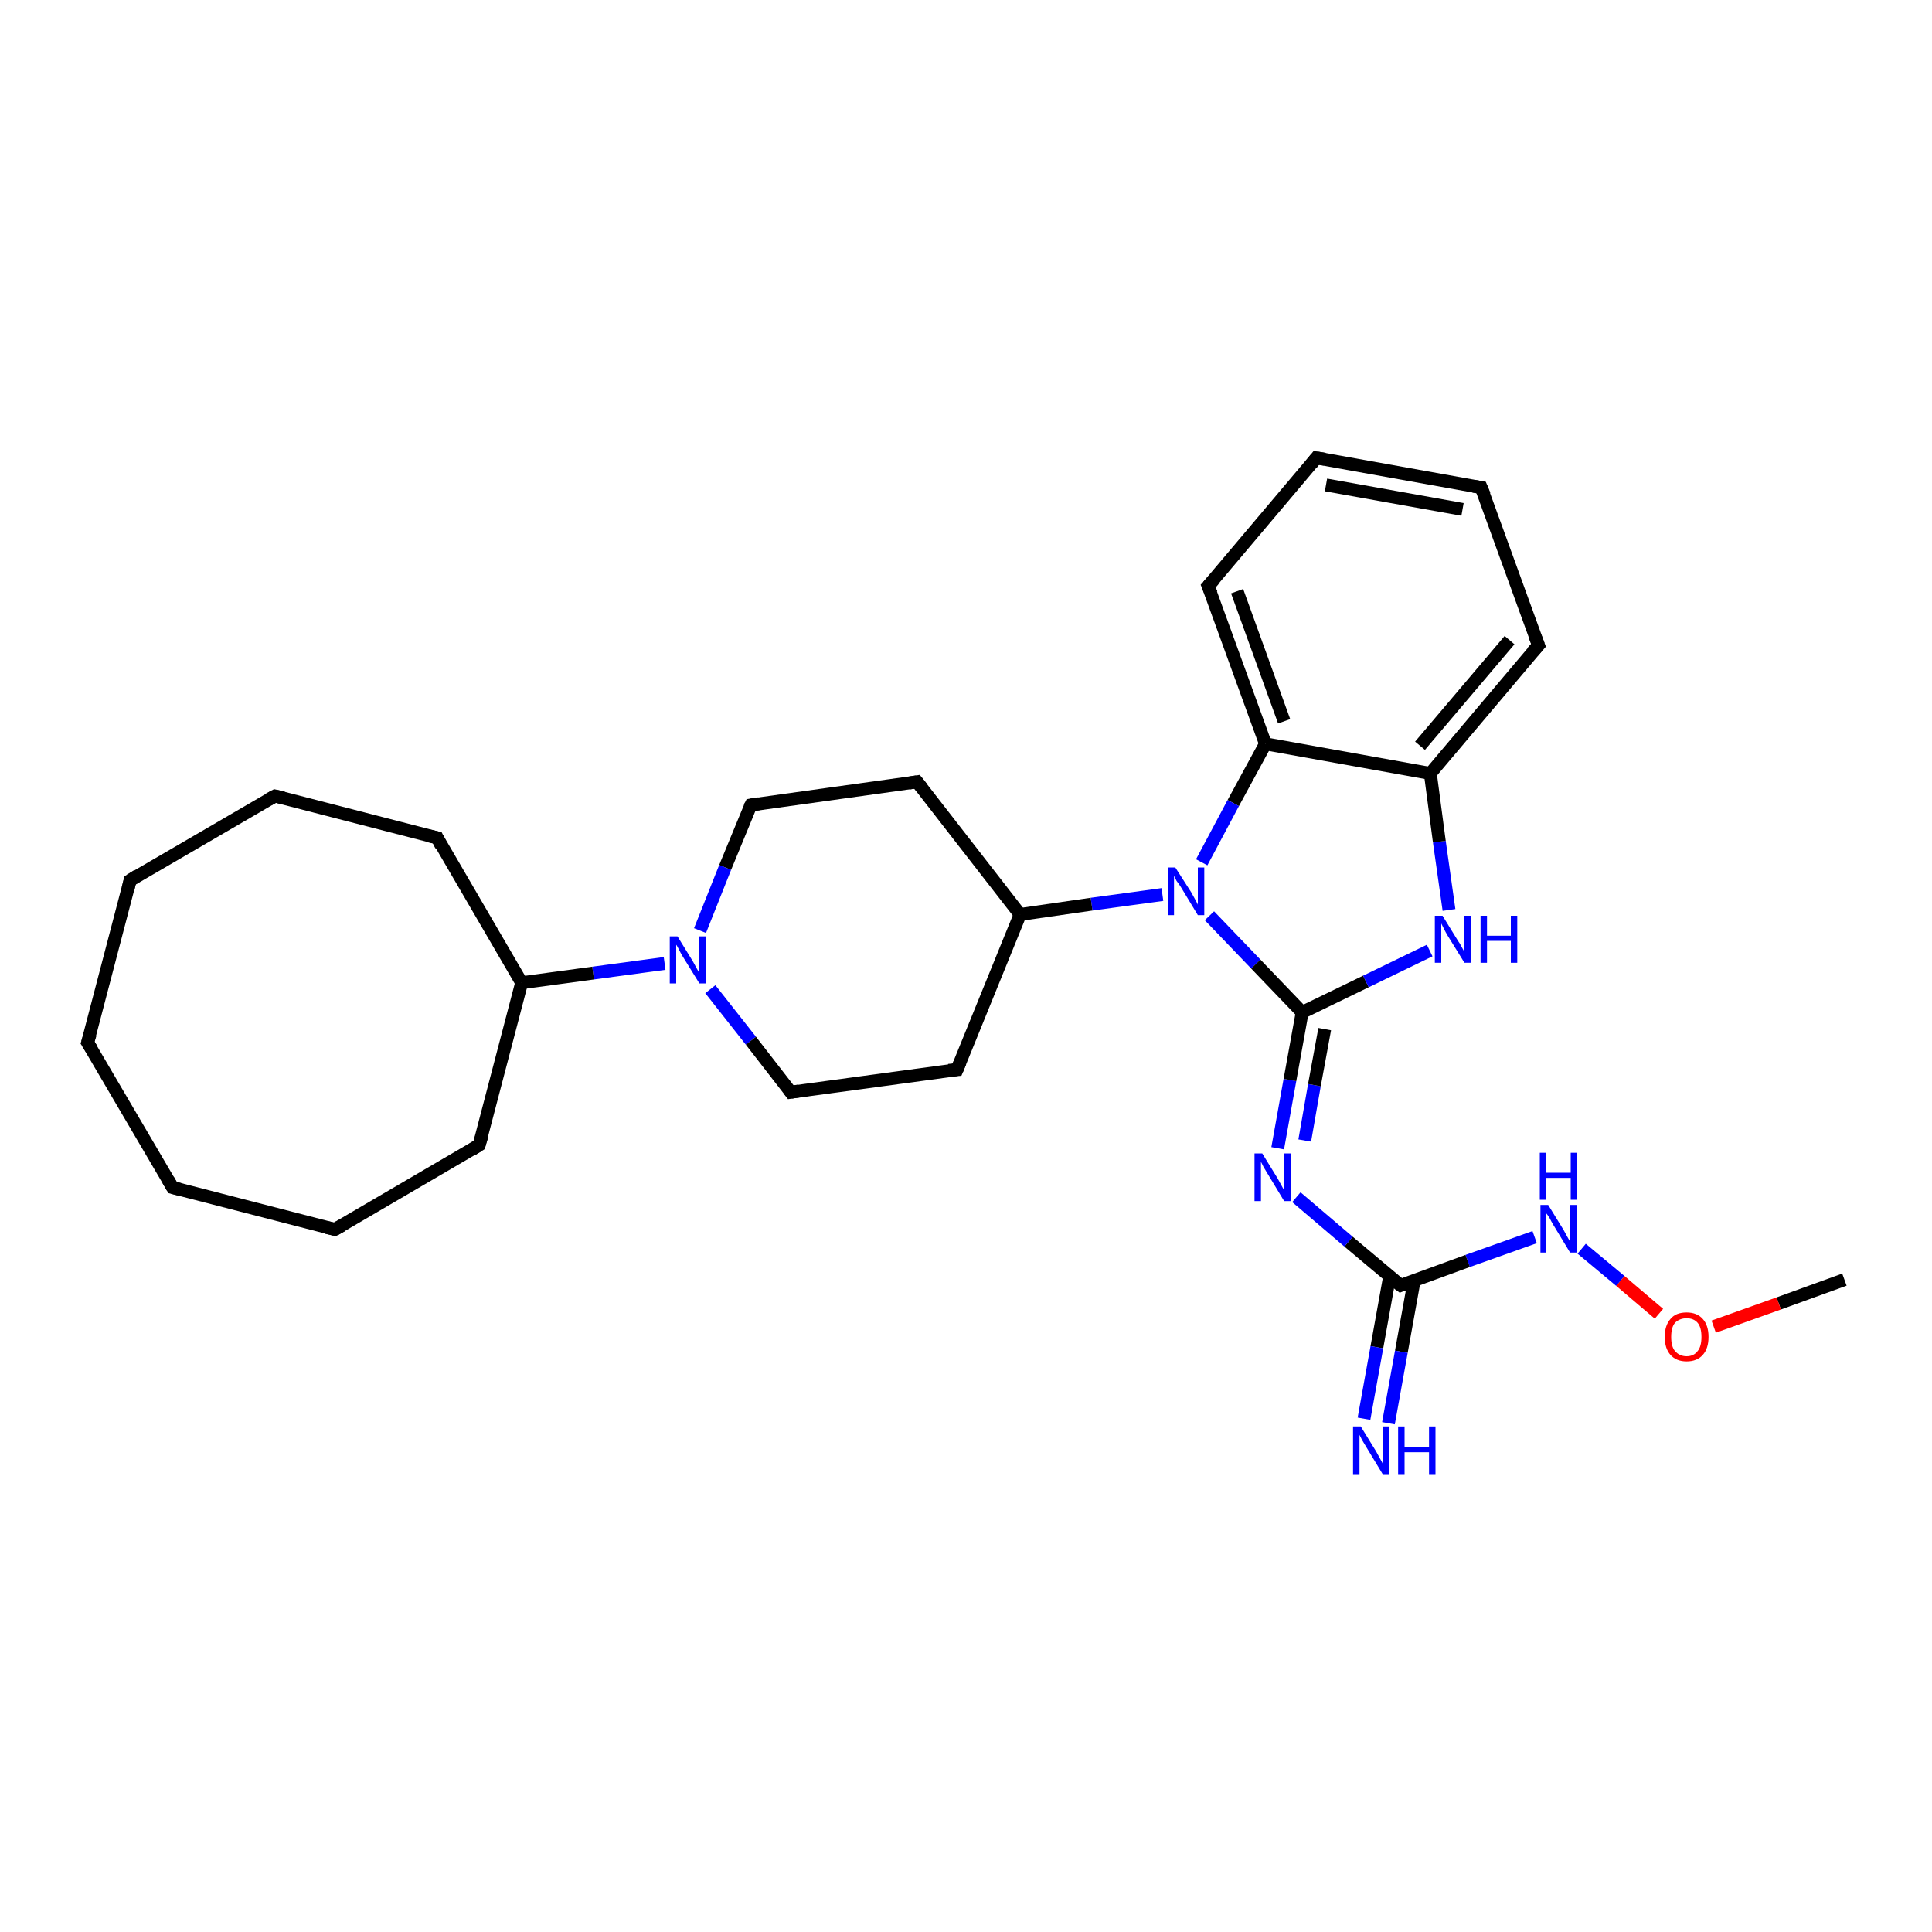 <?xml version='1.0' encoding='iso-8859-1'?>
<svg version='1.1' baseProfile='full'
              xmlns='http://www.w3.org/2000/svg'
                      xmlns:rdkit='http://www.rdkit.org/xml'
                      xmlns:xlink='http://www.w3.org/1999/xlink'
                  xml:space='preserve'
width='300px' height='300px' viewBox='0 0 300 300'>
<!-- END OF HEADER -->
<rect style='opacity:1.0;fill:#FFFFFF;stroke:none' width='300.0' height='300.0' x='0.0' y='0.0'> </rect>
<path class='bond-0 atom-0 atom-1' d='M 286.4,198.7 L 276.2,202.4' style='fill:none;fill-rule:evenodd;stroke:#000000;stroke-width:2.0px;stroke-linecap:butt;stroke-linejoin:miter;stroke-opacity:1' />
<path class='bond-0 atom-0 atom-1' d='M 276.2,202.4 L 266.1,206.0' style='fill:none;fill-rule:evenodd;stroke:#FF0000;stroke-width:2.0px;stroke-linecap:butt;stroke-linejoin:miter;stroke-opacity:1' />
<path class='bond-1 atom-1 atom-2' d='M 257.6,204.0 L 251.6,198.9' style='fill:none;fill-rule:evenodd;stroke:#FF0000;stroke-width:2.0px;stroke-linecap:butt;stroke-linejoin:miter;stroke-opacity:1' />
<path class='bond-1 atom-1 atom-2' d='M 251.6,198.9 L 245.6,193.9' style='fill:none;fill-rule:evenodd;stroke:#0000FF;stroke-width:2.0px;stroke-linecap:butt;stroke-linejoin:miter;stroke-opacity:1' />
<path class='bond-2 atom-2 atom-3' d='M 238.3,192.1 L 227.9,195.8' style='fill:none;fill-rule:evenodd;stroke:#0000FF;stroke-width:2.0px;stroke-linecap:butt;stroke-linejoin:miter;stroke-opacity:1' />
<path class='bond-2 atom-2 atom-3' d='M 227.9,195.8 L 217.5,199.6' style='fill:none;fill-rule:evenodd;stroke:#000000;stroke-width:2.0px;stroke-linecap:butt;stroke-linejoin:miter;stroke-opacity:1' />
<path class='bond-3 atom-3 atom-4' d='M 215.8,198.1 L 213.8,209.2' style='fill:none;fill-rule:evenodd;stroke:#000000;stroke-width:2.0px;stroke-linecap:butt;stroke-linejoin:miter;stroke-opacity:1' />
<path class='bond-3 atom-3 atom-4' d='M 213.8,209.2 L 211.8,220.3' style='fill:none;fill-rule:evenodd;stroke:#0000FF;stroke-width:2.0px;stroke-linecap:butt;stroke-linejoin:miter;stroke-opacity:1' />
<path class='bond-3 atom-3 atom-4' d='M 219.6,198.8 L 217.6,209.9' style='fill:none;fill-rule:evenodd;stroke:#000000;stroke-width:2.0px;stroke-linecap:butt;stroke-linejoin:miter;stroke-opacity:1' />
<path class='bond-3 atom-3 atom-4' d='M 217.6,209.9 L 215.6,221.0' style='fill:none;fill-rule:evenodd;stroke:#0000FF;stroke-width:2.0px;stroke-linecap:butt;stroke-linejoin:miter;stroke-opacity:1' />
<path class='bond-4 atom-3 atom-5' d='M 217.5,199.6 L 209.4,192.8' style='fill:none;fill-rule:evenodd;stroke:#000000;stroke-width:2.0px;stroke-linecap:butt;stroke-linejoin:miter;stroke-opacity:1' />
<path class='bond-4 atom-3 atom-5' d='M 209.4,192.8 L 201.3,185.9' style='fill:none;fill-rule:evenodd;stroke:#0000FF;stroke-width:2.0px;stroke-linecap:butt;stroke-linejoin:miter;stroke-opacity:1' />
<path class='bond-5 atom-5 atom-6' d='M 198.4,178.3 L 200.3,167.7' style='fill:none;fill-rule:evenodd;stroke:#0000FF;stroke-width:2.0px;stroke-linecap:butt;stroke-linejoin:miter;stroke-opacity:1' />
<path class='bond-5 atom-5 atom-6' d='M 200.3,167.7 L 202.2,157.2' style='fill:none;fill-rule:evenodd;stroke:#000000;stroke-width:2.0px;stroke-linecap:butt;stroke-linejoin:miter;stroke-opacity:1' />
<path class='bond-5 atom-5 atom-6' d='M 202.6,177.1 L 204.1,168.5' style='fill:none;fill-rule:evenodd;stroke:#0000FF;stroke-width:2.0px;stroke-linecap:butt;stroke-linejoin:miter;stroke-opacity:1' />
<path class='bond-5 atom-5 atom-6' d='M 204.1,168.5 L 205.7,159.8' style='fill:none;fill-rule:evenodd;stroke:#000000;stroke-width:2.0px;stroke-linecap:butt;stroke-linejoin:miter;stroke-opacity:1' />
<path class='bond-6 atom-6 atom-7' d='M 202.2,157.2 L 212.1,152.4' style='fill:none;fill-rule:evenodd;stroke:#000000;stroke-width:2.0px;stroke-linecap:butt;stroke-linejoin:miter;stroke-opacity:1' />
<path class='bond-6 atom-6 atom-7' d='M 212.1,152.4 L 222.0,147.6' style='fill:none;fill-rule:evenodd;stroke:#0000FF;stroke-width:2.0px;stroke-linecap:butt;stroke-linejoin:miter;stroke-opacity:1' />
<path class='bond-7 atom-7 atom-8' d='M 225.0,141.3 L 223.5,130.7' style='fill:none;fill-rule:evenodd;stroke:#0000FF;stroke-width:2.0px;stroke-linecap:butt;stroke-linejoin:miter;stroke-opacity:1' />
<path class='bond-7 atom-7 atom-8' d='M 223.5,130.7 L 222.1,120.1' style='fill:none;fill-rule:evenodd;stroke:#000000;stroke-width:2.0px;stroke-linecap:butt;stroke-linejoin:miter;stroke-opacity:1' />
<path class='bond-8 atom-8 atom-9' d='M 222.1,120.1 L 238.9,100.2' style='fill:none;fill-rule:evenodd;stroke:#000000;stroke-width:2.0px;stroke-linecap:butt;stroke-linejoin:miter;stroke-opacity:1' />
<path class='bond-8 atom-8 atom-9' d='M 220.5,115.8 L 234.4,99.4' style='fill:none;fill-rule:evenodd;stroke:#000000;stroke-width:2.0px;stroke-linecap:butt;stroke-linejoin:miter;stroke-opacity:1' />
<path class='bond-9 atom-9 atom-10' d='M 238.9,100.2 L 230.0,75.7' style='fill:none;fill-rule:evenodd;stroke:#000000;stroke-width:2.0px;stroke-linecap:butt;stroke-linejoin:miter;stroke-opacity:1' />
<path class='bond-10 atom-10 atom-11' d='M 230.0,75.7 L 204.4,71.1' style='fill:none;fill-rule:evenodd;stroke:#000000;stroke-width:2.0px;stroke-linecap:butt;stroke-linejoin:miter;stroke-opacity:1' />
<path class='bond-10 atom-10 atom-11' d='M 227.1,79.1 L 205.9,75.3' style='fill:none;fill-rule:evenodd;stroke:#000000;stroke-width:2.0px;stroke-linecap:butt;stroke-linejoin:miter;stroke-opacity:1' />
<path class='bond-11 atom-11 atom-12' d='M 204.4,71.1 L 187.6,91.0' style='fill:none;fill-rule:evenodd;stroke:#000000;stroke-width:2.0px;stroke-linecap:butt;stroke-linejoin:miter;stroke-opacity:1' />
<path class='bond-12 atom-12 atom-13' d='M 187.6,91.0 L 196.5,115.5' style='fill:none;fill-rule:evenodd;stroke:#000000;stroke-width:2.0px;stroke-linecap:butt;stroke-linejoin:miter;stroke-opacity:1' />
<path class='bond-12 atom-12 atom-13' d='M 192.1,91.8 L 199.4,112.0' style='fill:none;fill-rule:evenodd;stroke:#000000;stroke-width:2.0px;stroke-linecap:butt;stroke-linejoin:miter;stroke-opacity:1' />
<path class='bond-13 atom-13 atom-14' d='M 196.5,115.5 L 191.5,124.7' style='fill:none;fill-rule:evenodd;stroke:#000000;stroke-width:2.0px;stroke-linecap:butt;stroke-linejoin:miter;stroke-opacity:1' />
<path class='bond-13 atom-13 atom-14' d='M 191.5,124.7 L 186.6,133.9' style='fill:none;fill-rule:evenodd;stroke:#0000FF;stroke-width:2.0px;stroke-linecap:butt;stroke-linejoin:miter;stroke-opacity:1' />
<path class='bond-14 atom-14 atom-15' d='M 180.5,138.9 L 169.5,140.4' style='fill:none;fill-rule:evenodd;stroke:#0000FF;stroke-width:2.0px;stroke-linecap:butt;stroke-linejoin:miter;stroke-opacity:1' />
<path class='bond-14 atom-14 atom-15' d='M 169.5,140.4 L 158.4,142.0' style='fill:none;fill-rule:evenodd;stroke:#000000;stroke-width:2.0px;stroke-linecap:butt;stroke-linejoin:miter;stroke-opacity:1' />
<path class='bond-15 atom-15 atom-16' d='M 158.4,142.0 L 142.4,121.4' style='fill:none;fill-rule:evenodd;stroke:#000000;stroke-width:2.0px;stroke-linecap:butt;stroke-linejoin:miter;stroke-opacity:1' />
<path class='bond-16 atom-16 atom-17' d='M 142.4,121.4 L 116.6,125.0' style='fill:none;fill-rule:evenodd;stroke:#000000;stroke-width:2.0px;stroke-linecap:butt;stroke-linejoin:miter;stroke-opacity:1' />
<path class='bond-17 atom-17 atom-18' d='M 116.6,125.0 L 112.6,134.7' style='fill:none;fill-rule:evenodd;stroke:#000000;stroke-width:2.0px;stroke-linecap:butt;stroke-linejoin:miter;stroke-opacity:1' />
<path class='bond-17 atom-17 atom-18' d='M 112.6,134.7 L 108.7,144.5' style='fill:none;fill-rule:evenodd;stroke:#0000FF;stroke-width:2.0px;stroke-linecap:butt;stroke-linejoin:miter;stroke-opacity:1' />
<path class='bond-18 atom-18 atom-19' d='M 110.3,153.6 L 116.6,161.6' style='fill:none;fill-rule:evenodd;stroke:#0000FF;stroke-width:2.0px;stroke-linecap:butt;stroke-linejoin:miter;stroke-opacity:1' />
<path class='bond-18 atom-18 atom-19' d='M 116.6,161.6 L 122.8,169.6' style='fill:none;fill-rule:evenodd;stroke:#000000;stroke-width:2.0px;stroke-linecap:butt;stroke-linejoin:miter;stroke-opacity:1' />
<path class='bond-19 atom-19 atom-20' d='M 122.8,169.6 L 148.6,166.1' style='fill:none;fill-rule:evenodd;stroke:#000000;stroke-width:2.0px;stroke-linecap:butt;stroke-linejoin:miter;stroke-opacity:1' />
<path class='bond-20 atom-18 atom-21' d='M 103.2,149.6 L 92.1,151.1' style='fill:none;fill-rule:evenodd;stroke:#0000FF;stroke-width:2.0px;stroke-linecap:butt;stroke-linejoin:miter;stroke-opacity:1' />
<path class='bond-20 atom-18 atom-21' d='M 92.1,151.1 L 81.0,152.6' style='fill:none;fill-rule:evenodd;stroke:#000000;stroke-width:2.0px;stroke-linecap:butt;stroke-linejoin:miter;stroke-opacity:1' />
<path class='bond-21 atom-21 atom-22' d='M 81.0,152.6 L 67.9,130.1' style='fill:none;fill-rule:evenodd;stroke:#000000;stroke-width:2.0px;stroke-linecap:butt;stroke-linejoin:miter;stroke-opacity:1' />
<path class='bond-22 atom-22 atom-23' d='M 67.9,130.1 L 42.7,123.6' style='fill:none;fill-rule:evenodd;stroke:#000000;stroke-width:2.0px;stroke-linecap:butt;stroke-linejoin:miter;stroke-opacity:1' />
<path class='bond-23 atom-23 atom-24' d='M 42.7,123.6 L 20.2,136.7' style='fill:none;fill-rule:evenodd;stroke:#000000;stroke-width:2.0px;stroke-linecap:butt;stroke-linejoin:miter;stroke-opacity:1' />
<path class='bond-24 atom-24 atom-25' d='M 20.2,136.7 L 13.6,161.9' style='fill:none;fill-rule:evenodd;stroke:#000000;stroke-width:2.0px;stroke-linecap:butt;stroke-linejoin:miter;stroke-opacity:1' />
<path class='bond-25 atom-25 atom-26' d='M 13.6,161.9 L 26.8,184.4' style='fill:none;fill-rule:evenodd;stroke:#000000;stroke-width:2.0px;stroke-linecap:butt;stroke-linejoin:miter;stroke-opacity:1' />
<path class='bond-26 atom-26 atom-27' d='M 26.8,184.4 L 52.0,190.9' style='fill:none;fill-rule:evenodd;stroke:#000000;stroke-width:2.0px;stroke-linecap:butt;stroke-linejoin:miter;stroke-opacity:1' />
<path class='bond-27 atom-27 atom-28' d='M 52.0,190.9 L 74.4,177.8' style='fill:none;fill-rule:evenodd;stroke:#000000;stroke-width:2.0px;stroke-linecap:butt;stroke-linejoin:miter;stroke-opacity:1' />
<path class='bond-28 atom-14 atom-6' d='M 187.8,142.2 L 195.0,149.7' style='fill:none;fill-rule:evenodd;stroke:#0000FF;stroke-width:2.0px;stroke-linecap:butt;stroke-linejoin:miter;stroke-opacity:1' />
<path class='bond-28 atom-14 atom-6' d='M 195.0,149.7 L 202.2,157.2' style='fill:none;fill-rule:evenodd;stroke:#000000;stroke-width:2.0px;stroke-linecap:butt;stroke-linejoin:miter;stroke-opacity:1' />
<path class='bond-29 atom-20 atom-15' d='M 148.6,166.1 L 158.4,142.0' style='fill:none;fill-rule:evenodd;stroke:#000000;stroke-width:2.0px;stroke-linecap:butt;stroke-linejoin:miter;stroke-opacity:1' />
<path class='bond-30 atom-28 atom-21' d='M 74.4,177.8 L 81.0,152.6' style='fill:none;fill-rule:evenodd;stroke:#000000;stroke-width:2.0px;stroke-linecap:butt;stroke-linejoin:miter;stroke-opacity:1' />
<path class='bond-31 atom-13 atom-8' d='M 196.5,115.5 L 222.1,120.1' style='fill:none;fill-rule:evenodd;stroke:#000000;stroke-width:2.0px;stroke-linecap:butt;stroke-linejoin:miter;stroke-opacity:1' />
<path d='M 218.0,199.4 L 217.5,199.6 L 217.1,199.3' style='fill:none;stroke:#000000;stroke-width:2.0px;stroke-linecap:butt;stroke-linejoin:miter;stroke-opacity:1;' />
<path d='M 238.0,101.2 L 238.9,100.2 L 238.4,98.9' style='fill:none;stroke:#000000;stroke-width:2.0px;stroke-linecap:butt;stroke-linejoin:miter;stroke-opacity:1;' />
<path d='M 230.5,76.9 L 230.0,75.7 L 228.8,75.5' style='fill:none;stroke:#000000;stroke-width:2.0px;stroke-linecap:butt;stroke-linejoin:miter;stroke-opacity:1;' />
<path d='M 205.7,71.3 L 204.4,71.1 L 203.6,72.1' style='fill:none;stroke:#000000;stroke-width:2.0px;stroke-linecap:butt;stroke-linejoin:miter;stroke-opacity:1;' />
<path d='M 188.5,90.0 L 187.6,91.0 L 188.1,92.2' style='fill:none;stroke:#000000;stroke-width:2.0px;stroke-linecap:butt;stroke-linejoin:miter;stroke-opacity:1;' />
<path d='M 143.2,122.4 L 142.4,121.4 L 141.1,121.6' style='fill:none;stroke:#000000;stroke-width:2.0px;stroke-linecap:butt;stroke-linejoin:miter;stroke-opacity:1;' />
<path d='M 117.9,124.8 L 116.6,125.0 L 116.4,125.4' style='fill:none;stroke:#000000;stroke-width:2.0px;stroke-linecap:butt;stroke-linejoin:miter;stroke-opacity:1;' />
<path d='M 122.5,169.2 L 122.8,169.6 L 124.1,169.4' style='fill:none;stroke:#000000;stroke-width:2.0px;stroke-linecap:butt;stroke-linejoin:miter;stroke-opacity:1;' />
<path d='M 147.3,166.2 L 148.6,166.1 L 149.1,164.9' style='fill:none;stroke:#000000;stroke-width:2.0px;stroke-linecap:butt;stroke-linejoin:miter;stroke-opacity:1;' />
<path d='M 68.5,131.3 L 67.9,130.1 L 66.6,129.8' style='fill:none;stroke:#000000;stroke-width:2.0px;stroke-linecap:butt;stroke-linejoin:miter;stroke-opacity:1;' />
<path d='M 44.0,123.9 L 42.7,123.6 L 41.6,124.2' style='fill:none;stroke:#000000;stroke-width:2.0px;stroke-linecap:butt;stroke-linejoin:miter;stroke-opacity:1;' />
<path d='M 21.3,136.0 L 20.2,136.7 L 19.9,138.0' style='fill:none;stroke:#000000;stroke-width:2.0px;stroke-linecap:butt;stroke-linejoin:miter;stroke-opacity:1;' />
<path d='M 14.0,160.6 L 13.6,161.9 L 14.3,163.0' style='fill:none;stroke:#000000;stroke-width:2.0px;stroke-linecap:butt;stroke-linejoin:miter;stroke-opacity:1;' />
<path d='M 26.1,183.2 L 26.8,184.4 L 28.0,184.7' style='fill:none;stroke:#000000;stroke-width:2.0px;stroke-linecap:butt;stroke-linejoin:miter;stroke-opacity:1;' />
<path d='M 50.7,190.6 L 52.0,190.9 L 53.1,190.3' style='fill:none;stroke:#000000;stroke-width:2.0px;stroke-linecap:butt;stroke-linejoin:miter;stroke-opacity:1;' />
<path d='M 73.3,178.5 L 74.4,177.8 L 74.8,176.5' style='fill:none;stroke:#000000;stroke-width:2.0px;stroke-linecap:butt;stroke-linejoin:miter;stroke-opacity:1;' />
<path class='atom-1' d='M 258.5 207.6
Q 258.5 205.8, 259.4 204.8
Q 260.2 203.8, 261.9 203.8
Q 263.5 203.8, 264.4 204.8
Q 265.3 205.8, 265.3 207.6
Q 265.3 209.4, 264.4 210.4
Q 263.5 211.4, 261.9 211.4
Q 260.3 211.4, 259.4 210.4
Q 258.5 209.4, 258.5 207.6
M 261.9 210.6
Q 263.0 210.6, 263.6 209.8
Q 264.2 209.1, 264.2 207.6
Q 264.2 206.1, 263.6 205.4
Q 263.0 204.7, 261.9 204.7
Q 260.8 204.7, 260.1 205.4
Q 259.5 206.1, 259.5 207.6
Q 259.5 209.1, 260.1 209.8
Q 260.8 210.6, 261.9 210.6
' fill='#FF0000'/>
<path class='atom-2' d='M 240.4 187.1
L 242.8 191.0
Q 243.0 191.4, 243.4 192.1
Q 243.8 192.8, 243.8 192.8
L 243.8 187.1
L 244.8 187.1
L 244.8 194.5
L 243.8 194.5
L 241.2 190.2
Q 240.9 189.7, 240.6 189.1
Q 240.2 188.5, 240.1 188.4
L 240.1 194.5
L 239.2 194.5
L 239.2 187.1
L 240.4 187.1
' fill='#0000FF'/>
<path class='atom-2' d='M 239.1 179.0
L 240.1 179.0
L 240.1 182.1
L 243.9 182.1
L 243.9 179.0
L 244.9 179.0
L 244.9 186.3
L 243.9 186.3
L 243.9 182.9
L 240.1 182.9
L 240.1 186.3
L 239.1 186.3
L 239.1 179.0
' fill='#0000FF'/>
<path class='atom-4' d='M 211.3 221.5
L 213.7 225.4
Q 213.9 225.8, 214.3 226.5
Q 214.7 227.2, 214.7 227.3
L 214.7 221.5
L 215.7 221.5
L 215.7 228.9
L 214.7 228.9
L 212.1 224.6
Q 211.8 224.1, 211.5 223.6
Q 211.2 223.0, 211.1 222.8
L 211.1 228.9
L 210.1 228.9
L 210.1 221.5
L 211.3 221.5
' fill='#0000FF'/>
<path class='atom-4' d='M 217.1 221.5
L 218.1 221.5
L 218.1 224.7
L 221.9 224.7
L 221.9 221.5
L 222.9 221.5
L 222.9 228.9
L 221.9 228.9
L 221.9 225.5
L 218.1 225.5
L 218.1 228.9
L 217.1 228.9
L 217.1 221.5
' fill='#0000FF'/>
<path class='atom-5' d='M 196.0 179.1
L 198.4 183.0
Q 198.6 183.4, 199.0 184.1
Q 199.4 184.8, 199.4 184.9
L 199.4 179.1
L 200.4 179.1
L 200.4 186.5
L 199.4 186.5
L 196.8 182.2
Q 196.5 181.7, 196.2 181.2
Q 195.9 180.6, 195.8 180.4
L 195.8 186.5
L 194.8 186.5
L 194.8 179.1
L 196.0 179.1
' fill='#0000FF'/>
<path class='atom-7' d='M 224.0 142.2
L 226.4 146.1
Q 226.7 146.5, 227.0 147.1
Q 227.4 147.8, 227.4 147.9
L 227.4 142.2
L 228.4 142.2
L 228.4 149.5
L 227.4 149.5
L 224.8 145.3
Q 224.5 144.8, 224.2 144.2
Q 223.9 143.6, 223.8 143.4
L 223.8 149.5
L 222.8 149.5
L 222.8 142.2
L 224.0 142.2
' fill='#0000FF'/>
<path class='atom-7' d='M 229.9 142.2
L 230.9 142.2
L 230.9 145.3
L 234.6 145.3
L 234.6 142.2
L 235.6 142.2
L 235.6 149.5
L 234.6 149.5
L 234.6 146.1
L 230.9 146.1
L 230.9 149.5
L 229.9 149.5
L 229.9 142.2
' fill='#0000FF'/>
<path class='atom-14' d='M 182.5 134.7
L 185.0 138.6
Q 185.2 139.0, 185.6 139.7
Q 186.0 140.4, 186.0 140.5
L 186.0 134.7
L 187.0 134.7
L 187.0 142.1
L 186.0 142.1
L 183.4 137.8
Q 183.1 137.3, 182.7 136.8
Q 182.4 136.2, 182.3 136.0
L 182.3 142.1
L 181.4 142.1
L 181.4 134.7
L 182.5 134.7
' fill='#0000FF'/>
<path class='atom-18' d='M 105.2 145.4
L 107.6 149.3
Q 107.8 149.7, 108.2 150.4
Q 108.6 151.1, 108.6 151.1
L 108.6 145.4
L 109.6 145.4
L 109.6 152.7
L 108.6 152.7
L 106.0 148.5
Q 105.7 148.0, 105.4 147.4
Q 105.1 146.8, 105.0 146.7
L 105.0 152.7
L 104.0 152.7
L 104.0 145.4
L 105.2 145.4
' fill='#0000FF'/>
</svg>
